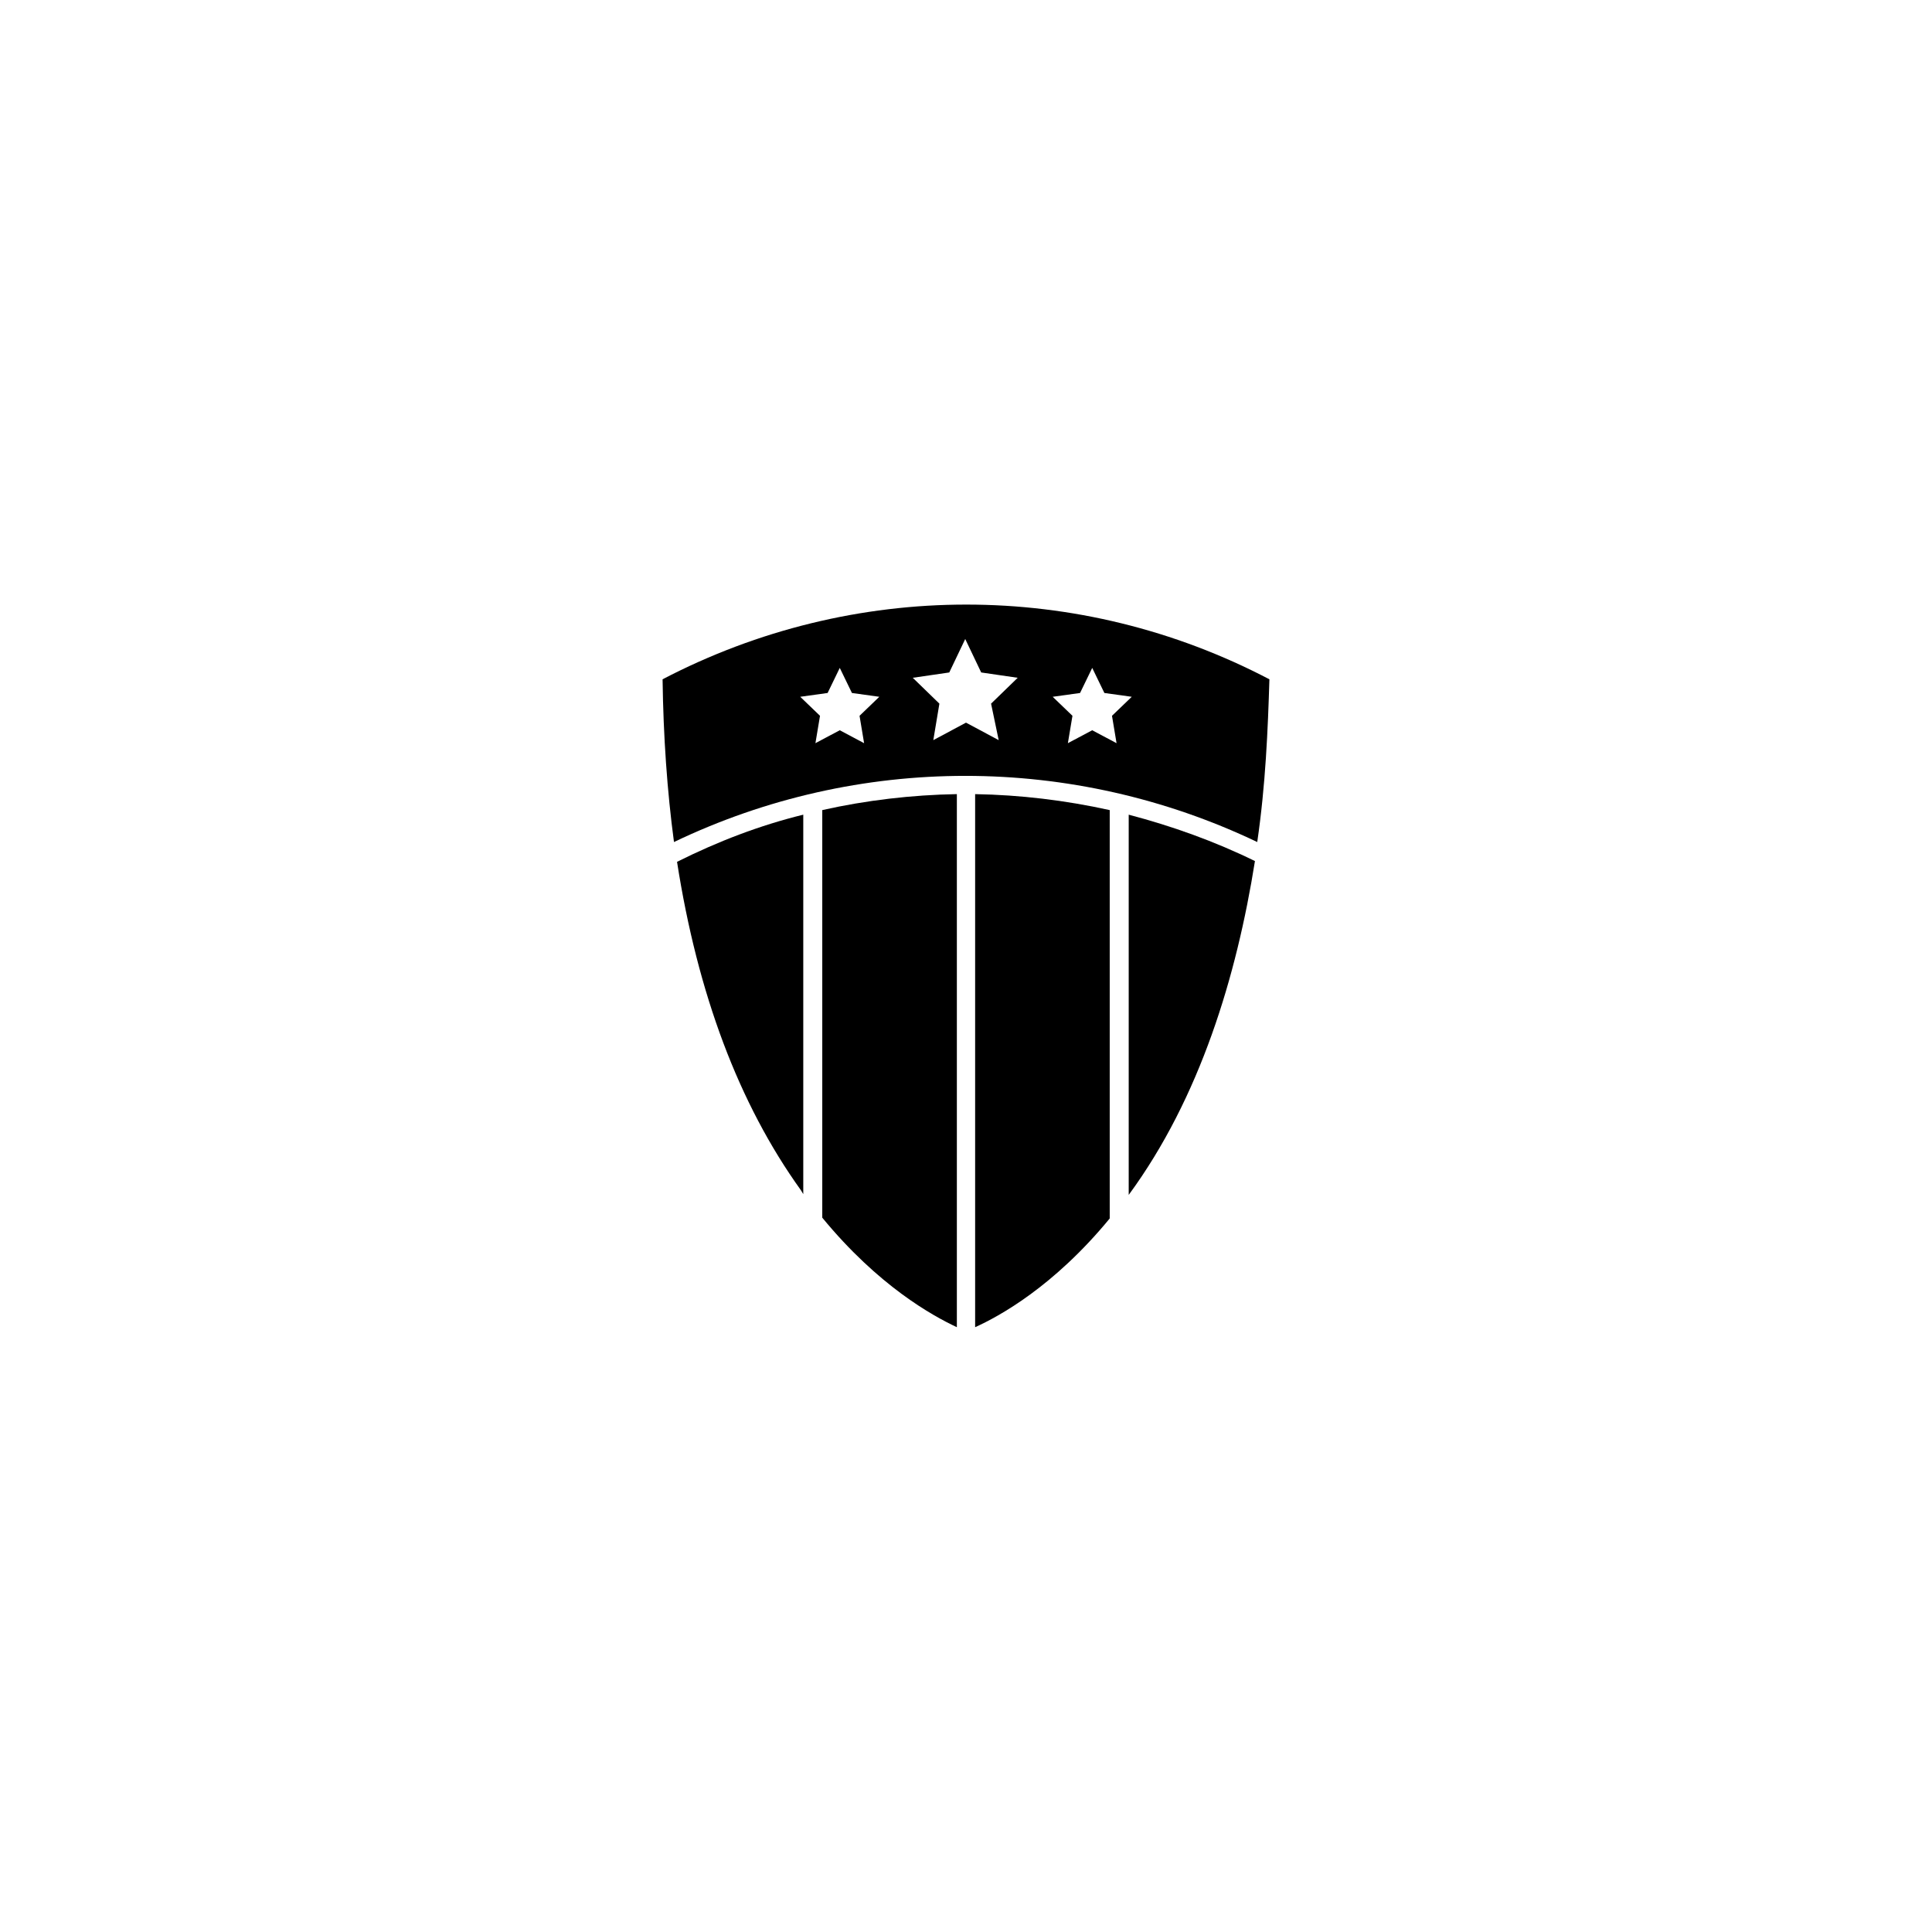 <?xml version="1.0" encoding="UTF-8"?>
<!-- Uploaded to: SVG Repo, www.svgrepo.com, Generator: SVG Repo Mixer Tools -->
<svg fill="#000000" width="800px" height="800px" version="1.1" viewBox="144 144 512 512" xmlns="http://www.w3.org/2000/svg">
 <g>
  <path d="m356.27 459.45c0.203 0.402 0.402 0.605 0.605 1.008v-100.56c-11.488 2.82-22.57 7.055-33.453 12.496 5.438 34.859 16.32 64.078 32.848 87.055z"/>
  <path d="m361.91 466.7c14.914 18.137 29.223 25.996 35.668 29.02v-141.27c-11.891 0.203-23.98 1.613-35.668 4.231v108.02z"/>
  <path d="m402.42 495.72c6.246-2.82 20.758-10.68 35.668-28.816v-108.22c-11.891-2.621-23.781-4.031-35.668-4.231v141.27z"/>
  <path d="m443.12 460.66c18.941-25.797 28.617-58.039 33.453-88.469-10.68-5.238-21.965-9.27-33.453-12.293z"/>
  <path d="m319.59 324.02c0.203 15.113 1.211 29.625 3.023 43.125 48.77-23.375 105.6-23.375 154.57 0 2.215-15.113 2.82-29.824 3.223-43.125-50.379-26.398-110.23-26.398-160.82 0zm53.406 16.93-6.449-3.426-6.449 3.426 1.211-7.254-5.238-5.039 7.254-1.008 3.223-6.648 3.223 6.648 7.254 1.008-5.238 5.039zm35.668-0.809-8.664-4.633-8.664 4.637 1.613-9.672-7.055-6.852 9.672-1.41 4.231-8.867 4.231 8.867 9.672 1.41-7.055 6.852zm31.234 0.809-6.449-3.426-6.449 3.426 1.211-7.254-5.238-5.039 7.254-1.008 3.223-6.648 3.223 6.648 7.254 1.008-5.238 5.039z"/>
 </g>
</svg>